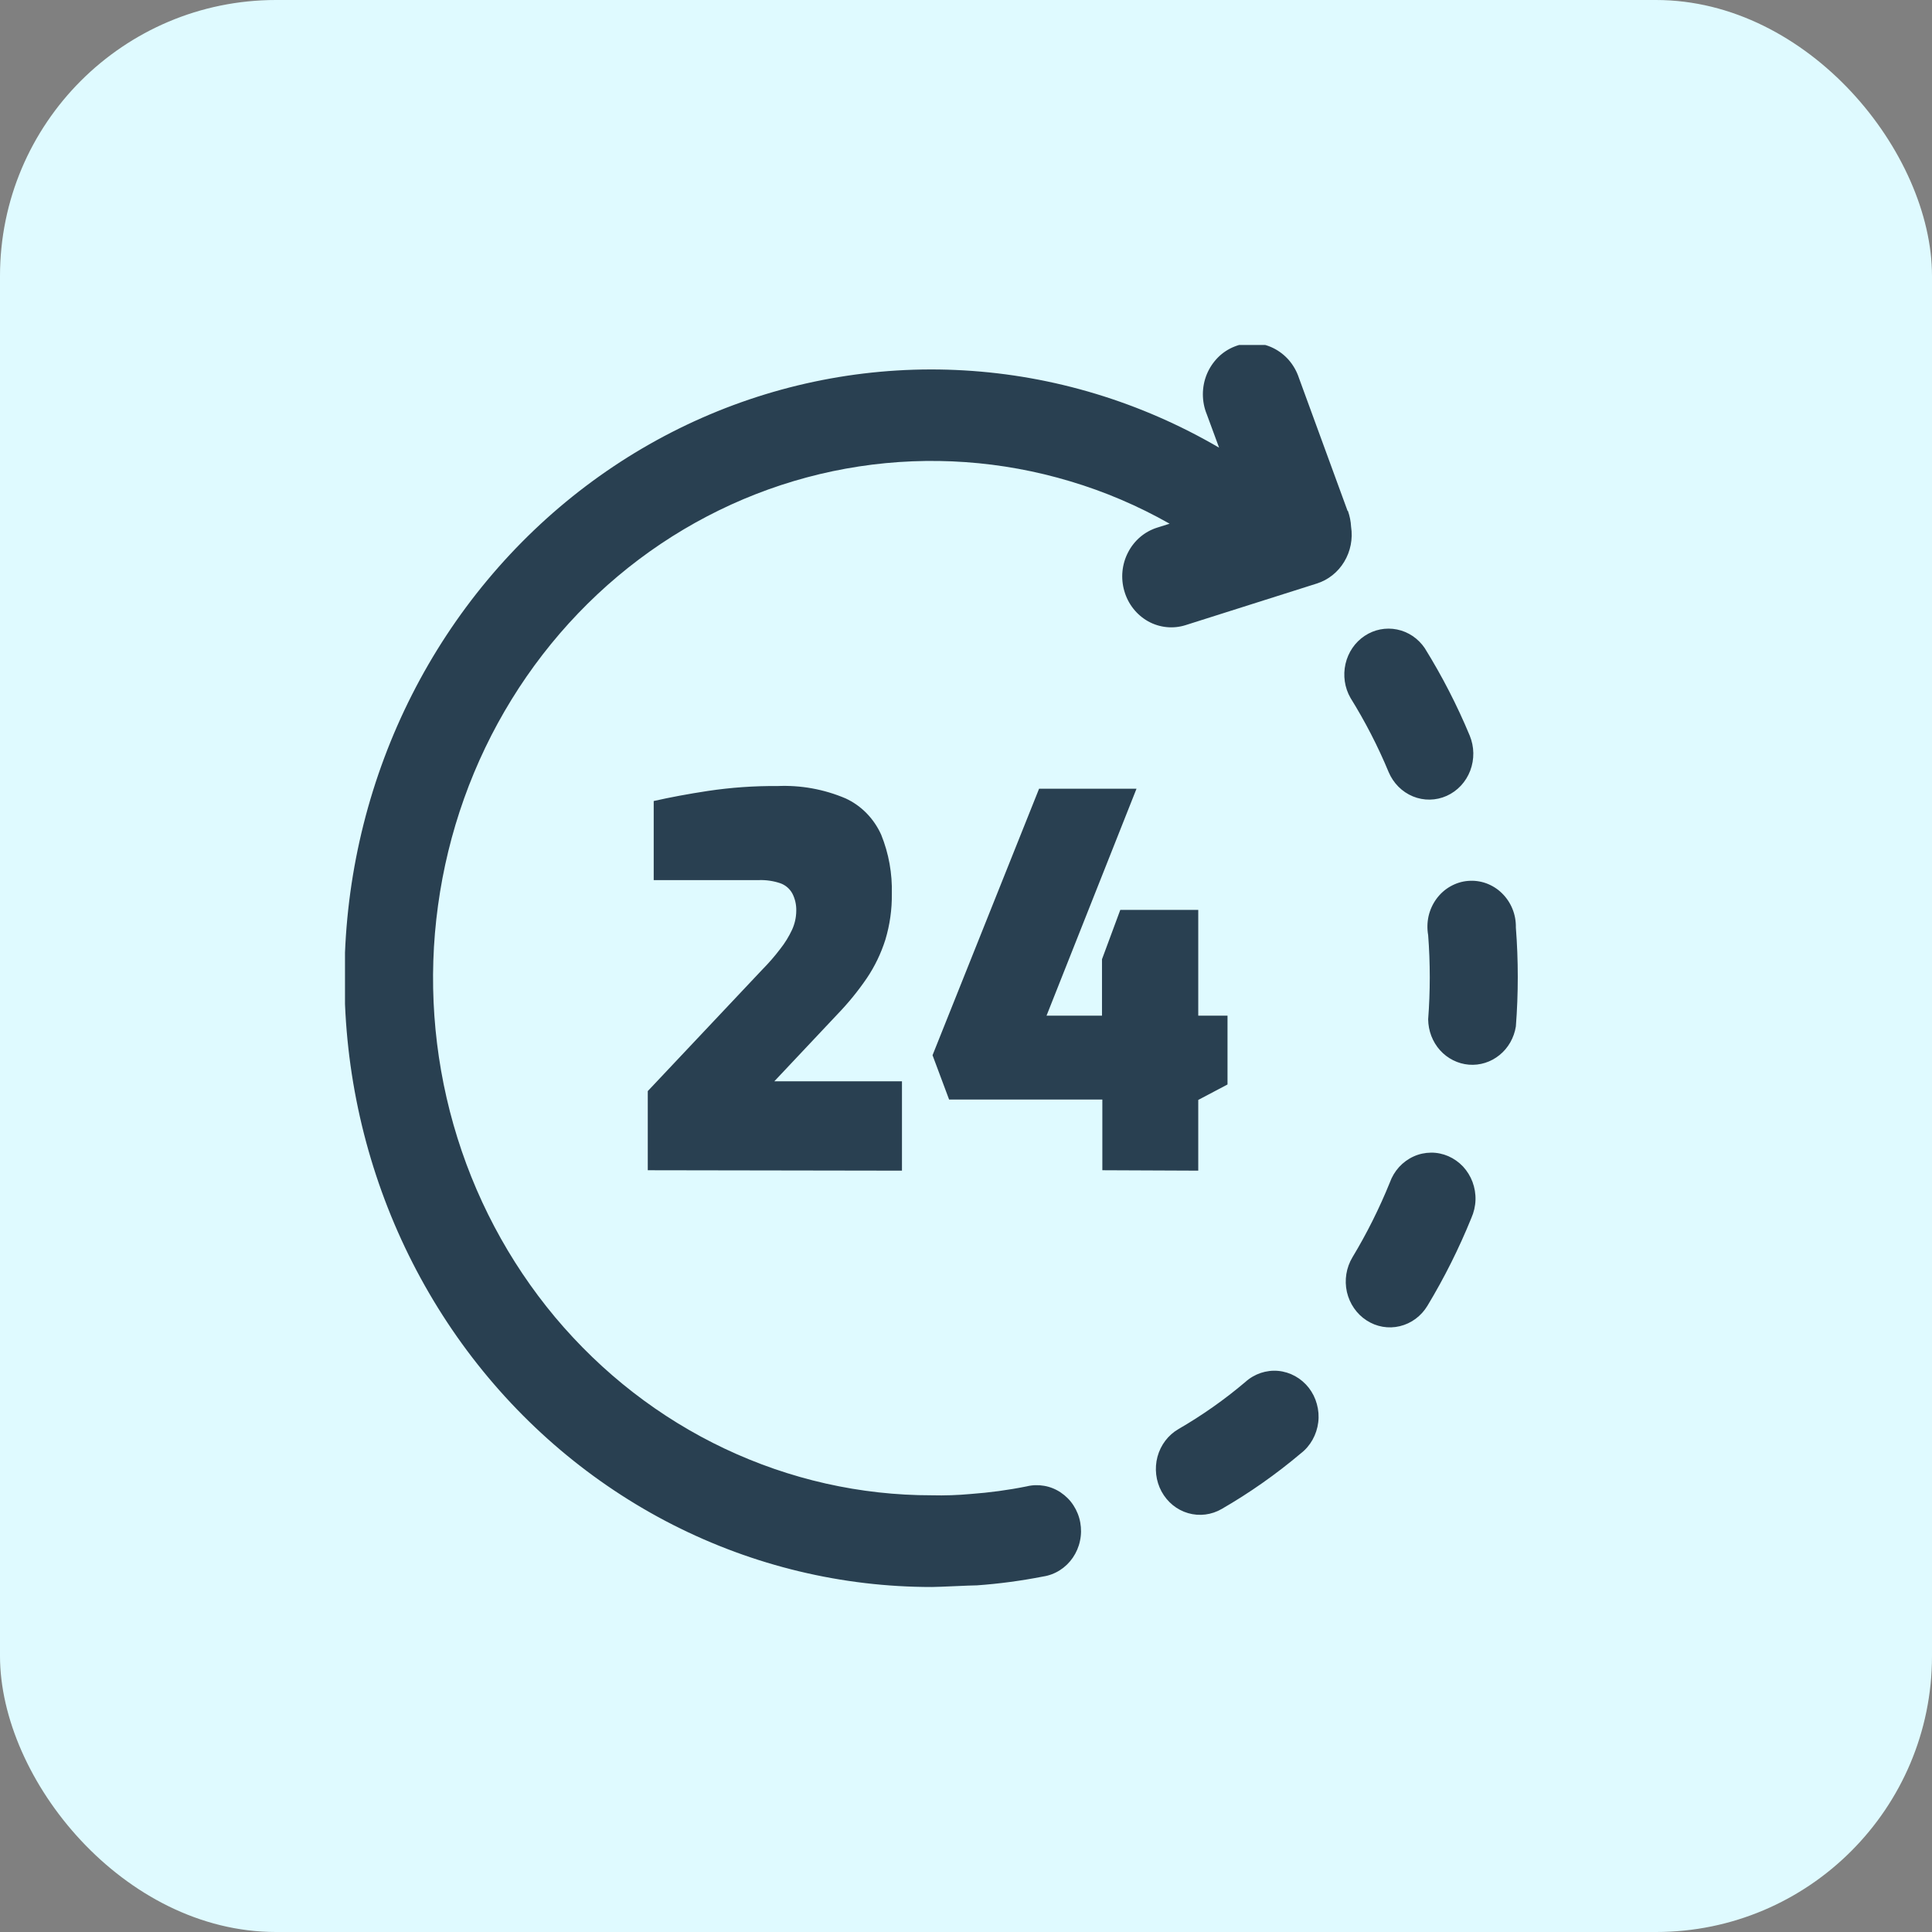 <svg width="28" height="28" viewBox="0 0 28 28" fill="none" xmlns="http://www.w3.org/2000/svg">
<rect x="0" y="0" width="28" height="28" fill="#808080" stroke="none"/>
<rect width="28" height="28" rx="4" fill="#DFFAFF"/>
<g clip-path="url(#clip0_42_1636)">
<path d="M20.649 9.394C20.554 9.253 20.41 9.156 20.247 9.123C20.085 9.09 19.916 9.123 19.777 9.216C19.637 9.309 19.538 9.455 19.5 9.622C19.462 9.789 19.487 9.966 19.572 10.114C19.784 10.456 19.97 10.815 20.125 11.189C20.193 11.35 20.319 11.477 20.477 11.542C20.635 11.607 20.811 11.604 20.967 11.534C21.123 11.464 21.246 11.332 21.308 11.168C21.37 11.004 21.367 10.822 21.3 10.66C21.117 10.22 20.899 9.797 20.649 9.394ZM9.388 16.96V15.813L11.044 14.056C11.139 13.96 11.228 13.858 11.309 13.751C11.376 13.666 11.433 13.574 11.479 13.475C11.518 13.39 11.539 13.297 11.54 13.203C11.543 13.114 11.523 13.025 11.482 12.947C11.443 12.877 11.38 12.825 11.307 12.8C11.208 12.767 11.105 12.752 11.002 12.755H9.474V11.609C9.708 11.556 9.97 11.507 10.259 11.463C10.593 11.413 10.93 11.389 11.267 11.392C11.605 11.377 11.942 11.438 12.255 11.571C12.483 11.676 12.666 11.864 12.771 12.098C12.881 12.369 12.933 12.662 12.925 12.955C12.928 13.18 12.896 13.403 12.832 13.617C12.769 13.816 12.679 14.004 12.563 14.176C12.437 14.361 12.295 14.535 12.14 14.696L11.222 15.671H13.072V16.966L9.388 16.96ZM15.976 16.96V15.935H13.755L13.515 15.293L15.059 11.431H16.471L15.167 14.72H15.971V13.902L16.236 13.187H17.366V14.72H17.79V15.717L17.366 15.941V16.966L15.976 16.96ZM19.535 7.404C19.561 7.478 19.577 7.555 19.581 7.634C19.608 7.81 19.573 7.99 19.481 8.142C19.39 8.293 19.249 8.405 19.084 8.457L17.182 9.06C17.002 9.117 16.806 9.097 16.64 9.005C16.474 8.912 16.349 8.755 16.295 8.567C16.24 8.38 16.259 8.178 16.349 8.005C16.438 7.832 16.589 7.704 16.77 7.647L16.951 7.59C16.494 7.331 16.012 7.125 15.512 6.976C14.518 6.677 13.474 6.604 12.45 6.76C11.426 6.916 10.447 7.299 9.578 7.881C8.709 8.464 7.971 9.234 7.414 10.138C6.856 11.043 6.493 12.061 6.348 13.124C6.202 14.186 6.279 15.269 6.572 16.299C6.865 17.328 7.368 18.28 8.046 19.091C8.725 19.901 9.563 20.551 10.505 20.996C11.446 21.441 12.469 21.672 13.504 21.671C13.692 21.676 13.881 21.669 14.069 21.652C14.34 21.632 14.61 21.596 14.878 21.542C14.962 21.521 15.05 21.519 15.135 21.534C15.22 21.549 15.302 21.582 15.374 21.631C15.447 21.68 15.51 21.743 15.558 21.818C15.606 21.892 15.64 21.976 15.656 22.065C15.672 22.153 15.671 22.244 15.652 22.331C15.634 22.419 15.598 22.502 15.548 22.575C15.498 22.648 15.434 22.71 15.36 22.757C15.286 22.804 15.204 22.835 15.118 22.848C14.801 22.91 14.482 22.953 14.16 22.976C14.063 22.976 13.608 23 13.507 23C12.206 23.001 10.922 22.693 9.753 22.099C8.585 21.505 7.564 20.641 6.768 19.573C5.973 18.505 5.424 17.262 5.164 15.94C4.904 14.618 4.94 13.251 5.269 11.945C5.598 10.64 6.211 9.43 7.062 8.409C7.913 7.387 8.978 6.582 10.175 6.055C11.373 5.528 12.671 5.293 13.97 5.368C15.269 5.443 16.534 5.826 17.668 6.488L17.49 6.005C17.452 5.913 17.433 5.814 17.433 5.714C17.433 5.615 17.452 5.516 17.49 5.424C17.528 5.332 17.583 5.25 17.652 5.18C17.721 5.111 17.803 5.057 17.893 5.022C17.983 4.986 18.079 4.97 18.175 4.974C18.271 4.978 18.365 5.001 18.452 5.044C18.539 5.087 18.617 5.147 18.681 5.221C18.745 5.296 18.794 5.383 18.825 5.477L19.53 7.404H19.535ZM17.078 20.712C16.93 20.798 16.821 20.942 16.775 21.112C16.73 21.281 16.751 21.463 16.834 21.616C16.918 21.77 17.056 21.883 17.22 21.93C17.383 21.977 17.558 21.955 17.706 21.869C18.11 21.636 18.494 21.366 18.853 21.063C18.922 21.01 18.98 20.942 19.023 20.865C19.066 20.788 19.094 20.702 19.105 20.613C19.116 20.525 19.109 20.435 19.085 20.349C19.062 20.263 19.022 20.183 18.968 20.113C18.913 20.043 18.846 19.986 18.77 19.944C18.694 19.902 18.611 19.876 18.525 19.868C18.439 19.86 18.353 19.871 18.271 19.898C18.189 19.926 18.113 19.97 18.048 20.029C17.745 20.286 17.42 20.514 17.078 20.712ZM19.601 18.221C19.511 18.371 19.482 18.551 19.52 18.723C19.559 18.894 19.661 19.043 19.805 19.136C19.949 19.23 20.123 19.26 20.288 19.22C20.454 19.18 20.597 19.074 20.687 18.925C20.932 18.519 21.145 18.093 21.324 17.652C21.36 17.57 21.381 17.482 21.384 17.393C21.387 17.303 21.372 17.214 21.341 17.13C21.31 17.047 21.263 16.971 21.203 16.906C21.142 16.842 21.07 16.791 20.99 16.756C20.911 16.722 20.825 16.704 20.739 16.705C20.652 16.706 20.567 16.724 20.488 16.76C20.408 16.796 20.337 16.848 20.277 16.913C20.218 16.978 20.172 17.055 20.142 17.139C19.99 17.514 19.809 17.876 19.601 18.221ZM20.698 14.773C20.7 14.94 20.761 15.099 20.87 15.221C20.979 15.342 21.129 15.417 21.288 15.43C21.448 15.443 21.607 15.393 21.733 15.29C21.859 15.188 21.943 15.04 21.969 14.876C22.006 14.399 22.006 13.919 21.969 13.442C21.971 13.349 21.954 13.256 21.919 13.171C21.884 13.085 21.832 13.008 21.766 12.944C21.701 12.88 21.623 12.832 21.538 12.801C21.454 12.771 21.364 12.759 21.274 12.767C21.185 12.774 21.098 12.802 21.019 12.847C20.941 12.891 20.872 12.953 20.818 13.027C20.764 13.101 20.725 13.186 20.704 13.277C20.684 13.367 20.682 13.462 20.698 13.553C20.729 13.959 20.729 14.367 20.698 14.773Z" fill="#294051"/>
</g>
<defs>
<clipPath id="clip0_42_1636">
<rect width="17" height="18" fill="white" transform="translate(5 5)"/>
</clipPath>
</defs>
</svg>
